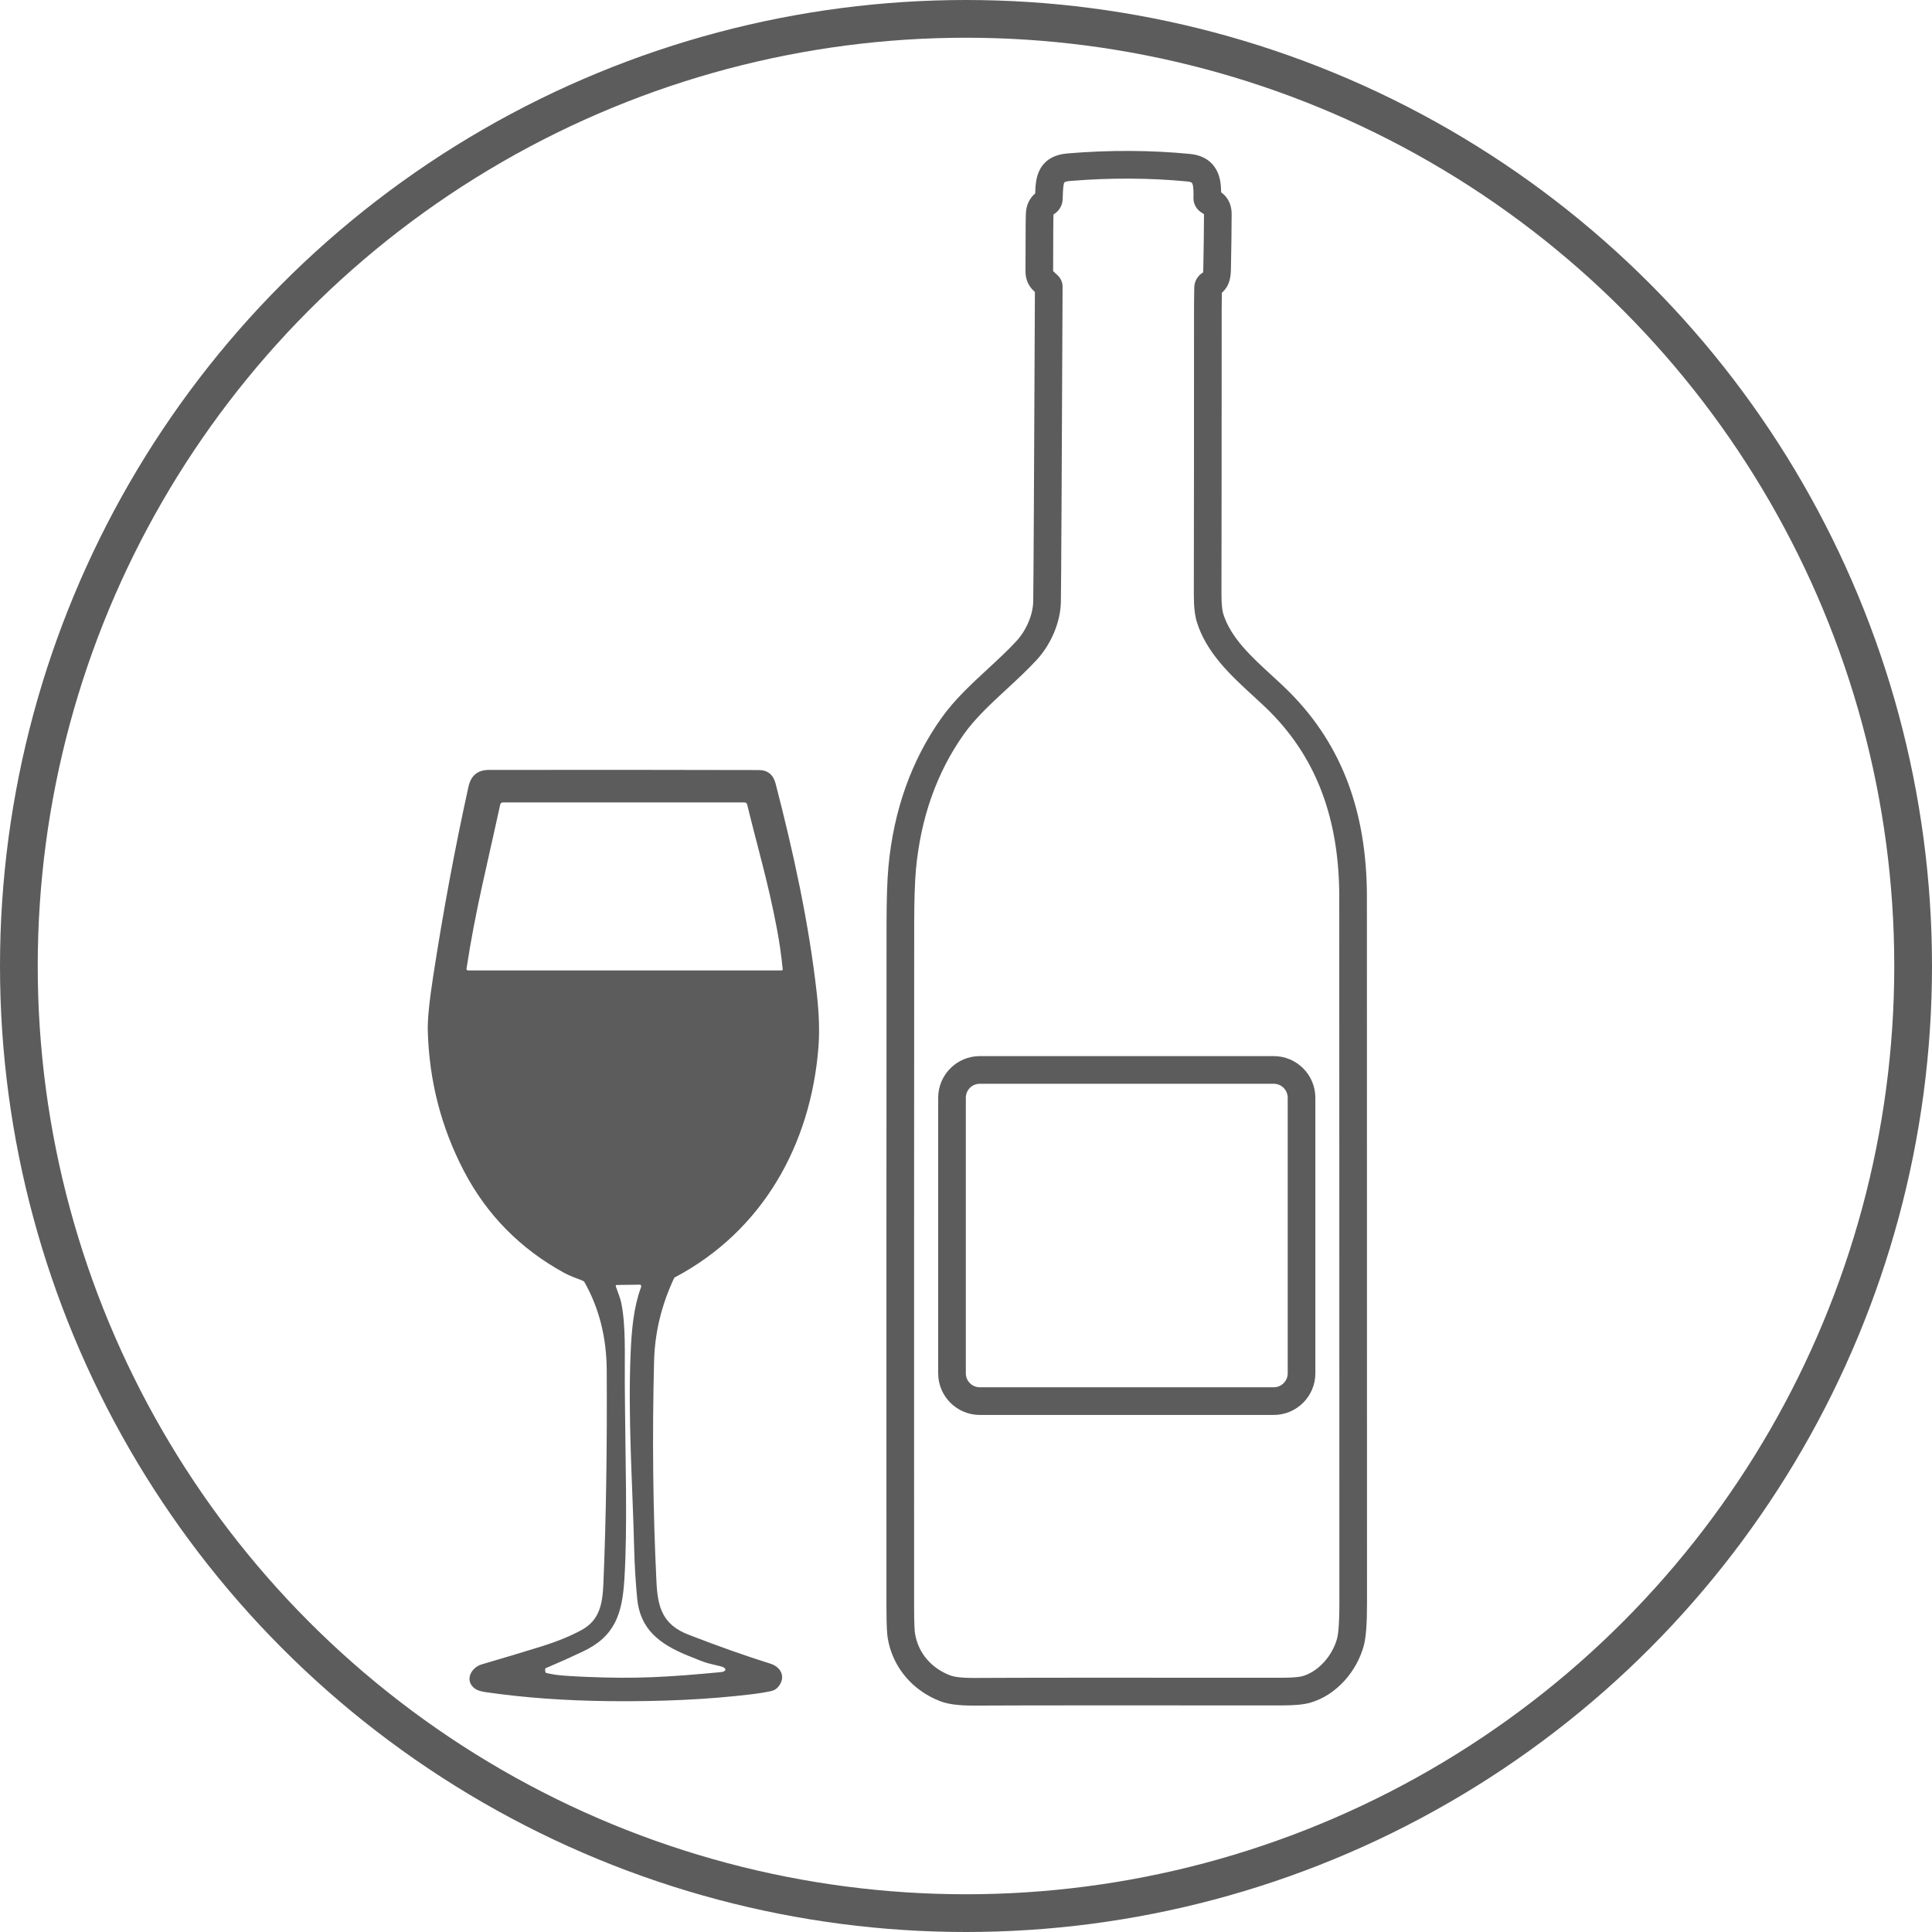 <svg xmlns="http://www.w3.org/2000/svg" fill="none" viewBox="0 0 128 128" height="128" width="128">
<g clip-path="url(#clip0_267_1532)">
<circle stroke-width="2.5" stroke="#5C5C5C" r="62.75" cy="64" cx="64"></circle>
<path fill="#5C5C5C" d="M70.725 10.165C73.493 9.934 76.218 9.945 78.826 10.197C79.956 10.306 80.454 10.923 80.672 11.421C80.852 11.832 80.898 12.279 80.904 12.743C81.186 12.938 81.604 13.37 81.6 14.206C81.595 15.302 81.581 16.417 81.558 17.519C81.557 17.576 81.556 17.631 81.555 17.683C81.548 18.199 81.539 18.879 80.949 19.402C80.943 19.803 80.939 20.209 80.939 20.613C80.939 28.31 80.934 34.793 80.925 39.361C80.924 40.158 80.999 40.521 81.044 40.668C81.535 42.25 82.913 43.515 84.246 44.737C84.666 45.123 85.102 45.522 85.495 45.921C88.904 49.377 90.561 53.797 90.561 59.435C90.559 78.015 90.562 94.614 90.568 106.175C90.57 107.583 90.501 108.495 90.35 109.045C90.12 109.884 89.683 110.677 89.086 111.34C88.441 112.055 87.655 112.563 86.812 112.807C86.389 112.929 85.772 112.988 84.927 112.988C74.295 112.98 67.254 112.984 64.564 113H64.473C63.512 113 62.799 112.906 62.298 112.712C60.436 111.998 59.133 110.438 58.816 108.54C58.776 108.301 58.729 107.834 58.729 106.356C58.726 89.123 58.728 74.36 58.736 61.221C58.738 59.588 58.779 58.313 58.86 57.432C59.205 53.685 60.386 50.369 62.371 47.573C63.234 46.358 64.363 45.316 65.455 44.307C66.131 43.682 66.771 43.093 67.343 42.471C68.005 41.75 68.441 40.715 68.454 39.836C68.475 38.358 68.509 32.033 68.565 19.345C68.29 19.093 67.941 18.71 67.941 17.949C67.944 14.895 67.958 14.291 67.969 14.103C67.998 13.574 68.213 13.13 68.584 12.819C68.603 12.292 68.631 11.751 68.881 11.261C69.214 10.609 69.835 10.239 70.725 10.165ZM50.271 51.018C50.859 51.02 51.229 51.317 51.385 51.912C52.545 56.394 53.589 61.101 54.119 65.859C54.267 67.187 54.302 68.345 54.227 69.338C53.73 75.837 50.52 81.553 44.721 84.622C44.689 84.639 44.665 84.666 44.651 84.697H44.652C43.82 86.475 43.381 88.306 43.334 90.188C43.206 95.204 43.26 100.087 43.494 104.842C43.578 106.509 43.912 107.644 45.618 108.303C47.601 109.071 49.41 109.711 51.045 110.223C51.699 110.428 52.06 111.038 51.633 111.663C51.498 111.86 51.32 111.985 51.102 112.035C50.776 112.11 50.326 112.184 49.753 112.254C46.957 112.592 43.832 112.741 40.379 112.705C37.44 112.674 34.713 112.477 32.198 112.112C31.862 112.064 31.625 111.99 31.483 111.89C30.75 111.374 31.186 110.481 31.925 110.266C33.343 109.853 34.661 109.456 35.877 109.078C36.89 108.762 37.768 108.404 38.511 108.005C39.775 107.322 39.924 106.18 39.98 104.842C40.154 100.612 40.227 95.921 40.197 90.768C40.185 88.615 39.697 86.683 38.736 84.969C38.705 84.914 38.654 84.868 38.592 84.844C38.1 84.652 37.737 84.529 37.371 84.327C34.456 82.727 32.239 80.472 30.723 77.56C29.218 74.667 28.424 71.567 28.342 68.258C28.324 67.531 28.443 66.343 28.698 64.69C29.368 60.342 30.148 56.151 31.039 52.118C31.201 51.38 31.649 51.011 32.383 51.01C38.103 50.999 44.065 51.003 50.271 51.018ZM78.651 12.022C76.151 11.781 73.536 11.771 70.878 11.992C70.716 12.006 70.541 12.043 70.513 12.095C70.439 12.241 70.425 12.615 70.413 12.944C70.41 13.034 70.406 13.125 70.402 13.216C70.385 13.627 70.155 14.001 69.798 14.205V14.207C69.787 14.385 69.775 15.177 69.773 17.95V17.966C69.8 17.991 69.837 18.024 69.867 18.05C69.931 18.108 70.012 18.18 70.098 18.266C70.292 18.46 70.399 18.721 70.399 18.998C70.342 31.931 70.308 38.365 70.286 39.862C70.267 41.186 69.656 42.661 68.691 43.712C68.068 44.388 67.372 45.032 66.698 45.654C65.675 46.599 64.618 47.575 63.865 48.633C62.07 51.162 61 54.18 60.684 57.6C60.609 58.426 60.569 59.645 60.568 61.222C60.56 74.359 60.558 89.123 60.561 106.355C60.561 107.672 60.601 108.099 60.624 108.235C60.836 109.507 61.685 110.514 62.956 111.001C63.124 111.066 63.553 111.173 64.553 111.168C67.247 111.151 74.293 111.147 84.928 111.156C85.797 111.156 86.164 111.087 86.305 111.047C87.326 110.751 88.264 109.729 88.585 108.561C88.642 108.351 88.739 107.759 88.737 106.177C88.731 94.615 88.728 78.015 88.73 59.435C88.73 54.303 87.245 50.304 84.191 47.209C83.83 46.843 83.43 46.476 83.008 46.089C81.566 44.766 79.932 43.267 79.294 41.21C79.157 40.766 79.092 40.161 79.094 39.357C79.103 34.791 79.107 28.309 79.107 20.614C79.107 20.089 79.112 19.561 79.123 19.046C79.131 18.638 79.344 18.268 79.694 18.057C79.698 18.055 79.702 18.053 79.706 18.05C79.719 17.966 79.722 17.791 79.724 17.658C79.725 17.601 79.726 17.542 79.727 17.481C79.75 16.39 79.763 15.284 79.768 14.197V14.19C79.524 14.033 79.5 14.012 79.458 13.976L79.449 13.969C79.201 13.749 79.064 13.436 79.071 13.11C79.076 12.829 79.084 12.363 78.994 12.157C78.977 12.117 78.948 12.051 78.651 12.022ZM40.868 85.133C40.803 85.135 40.781 85.168 40.801 85.229C40.903 85.54 41.089 85.981 41.15 86.275C41.472 87.816 41.382 89.62 41.394 91.645C41.428 96.801 41.583 101.12 41.369 104.604C41.227 106.905 40.764 108.43 38.558 109.445C37.131 110.103 37.729 109.839 36.187 110.507C36.166 110.516 36.143 110.527 36.133 110.548C36.096 110.614 36.117 110.824 36.19 110.839C36.686 110.931 36.707 111.01 38.947 111.102C42.122 111.231 44.143 111.125 47.757 110.783C48.153 110.746 48.158 110.497 47.77 110.404C46.653 110.134 46.839 110.201 45.585 109.693C43.684 108.924 42.404 107.935 42.214 105.904C42.107 104.772 42.041 103.646 42.013 102.528C41.912 98.386 41.597 93.971 41.78 89.662C41.848 88.058 41.985 86.603 42.465 85.295C42.487 85.23 42.482 85.176 42.447 85.129C42.438 85.117 42.424 85.11 42.409 85.112L40.868 85.133ZM84.389 69.97C85.909 69.97 87.146 71.208 87.146 72.728V90.987C87.146 92.507 85.909 93.744 84.389 93.744H64.914C63.394 93.744 62.157 92.507 62.157 90.987V72.728C62.157 71.208 63.394 69.97 64.914 69.97H84.389ZM64.914 71.802C64.404 71.802 63.989 72.217 63.989 72.727V90.987C63.989 91.497 64.404 91.911 64.914 91.911H84.389C84.899 91.911 85.314 91.497 85.314 90.987V72.727C85.314 72.217 84.899 71.802 84.389 71.802H64.914ZM33.315 53.163C33.23 53.163 33.157 53.223 33.139 53.304C32.288 57.258 31.505 60.251 30.907 64.18C30.898 64.24 30.943 64.292 31.003 64.292H51.777C51.834 64.292 51.86 64.263 51.855 64.206C51.766 63.308 51.641 62.421 51.475 61.548C50.884 58.42 50.227 56.282 49.503 53.307C49.48 53.212 49.416 53.163 49.317 53.163H33.315Z"></path>
</g>
<defs>
<clipPath id="clip0_267_1532">
<rect fill="white" height="128" width="128"></rect>
</clipPath>
</defs>
</svg>
